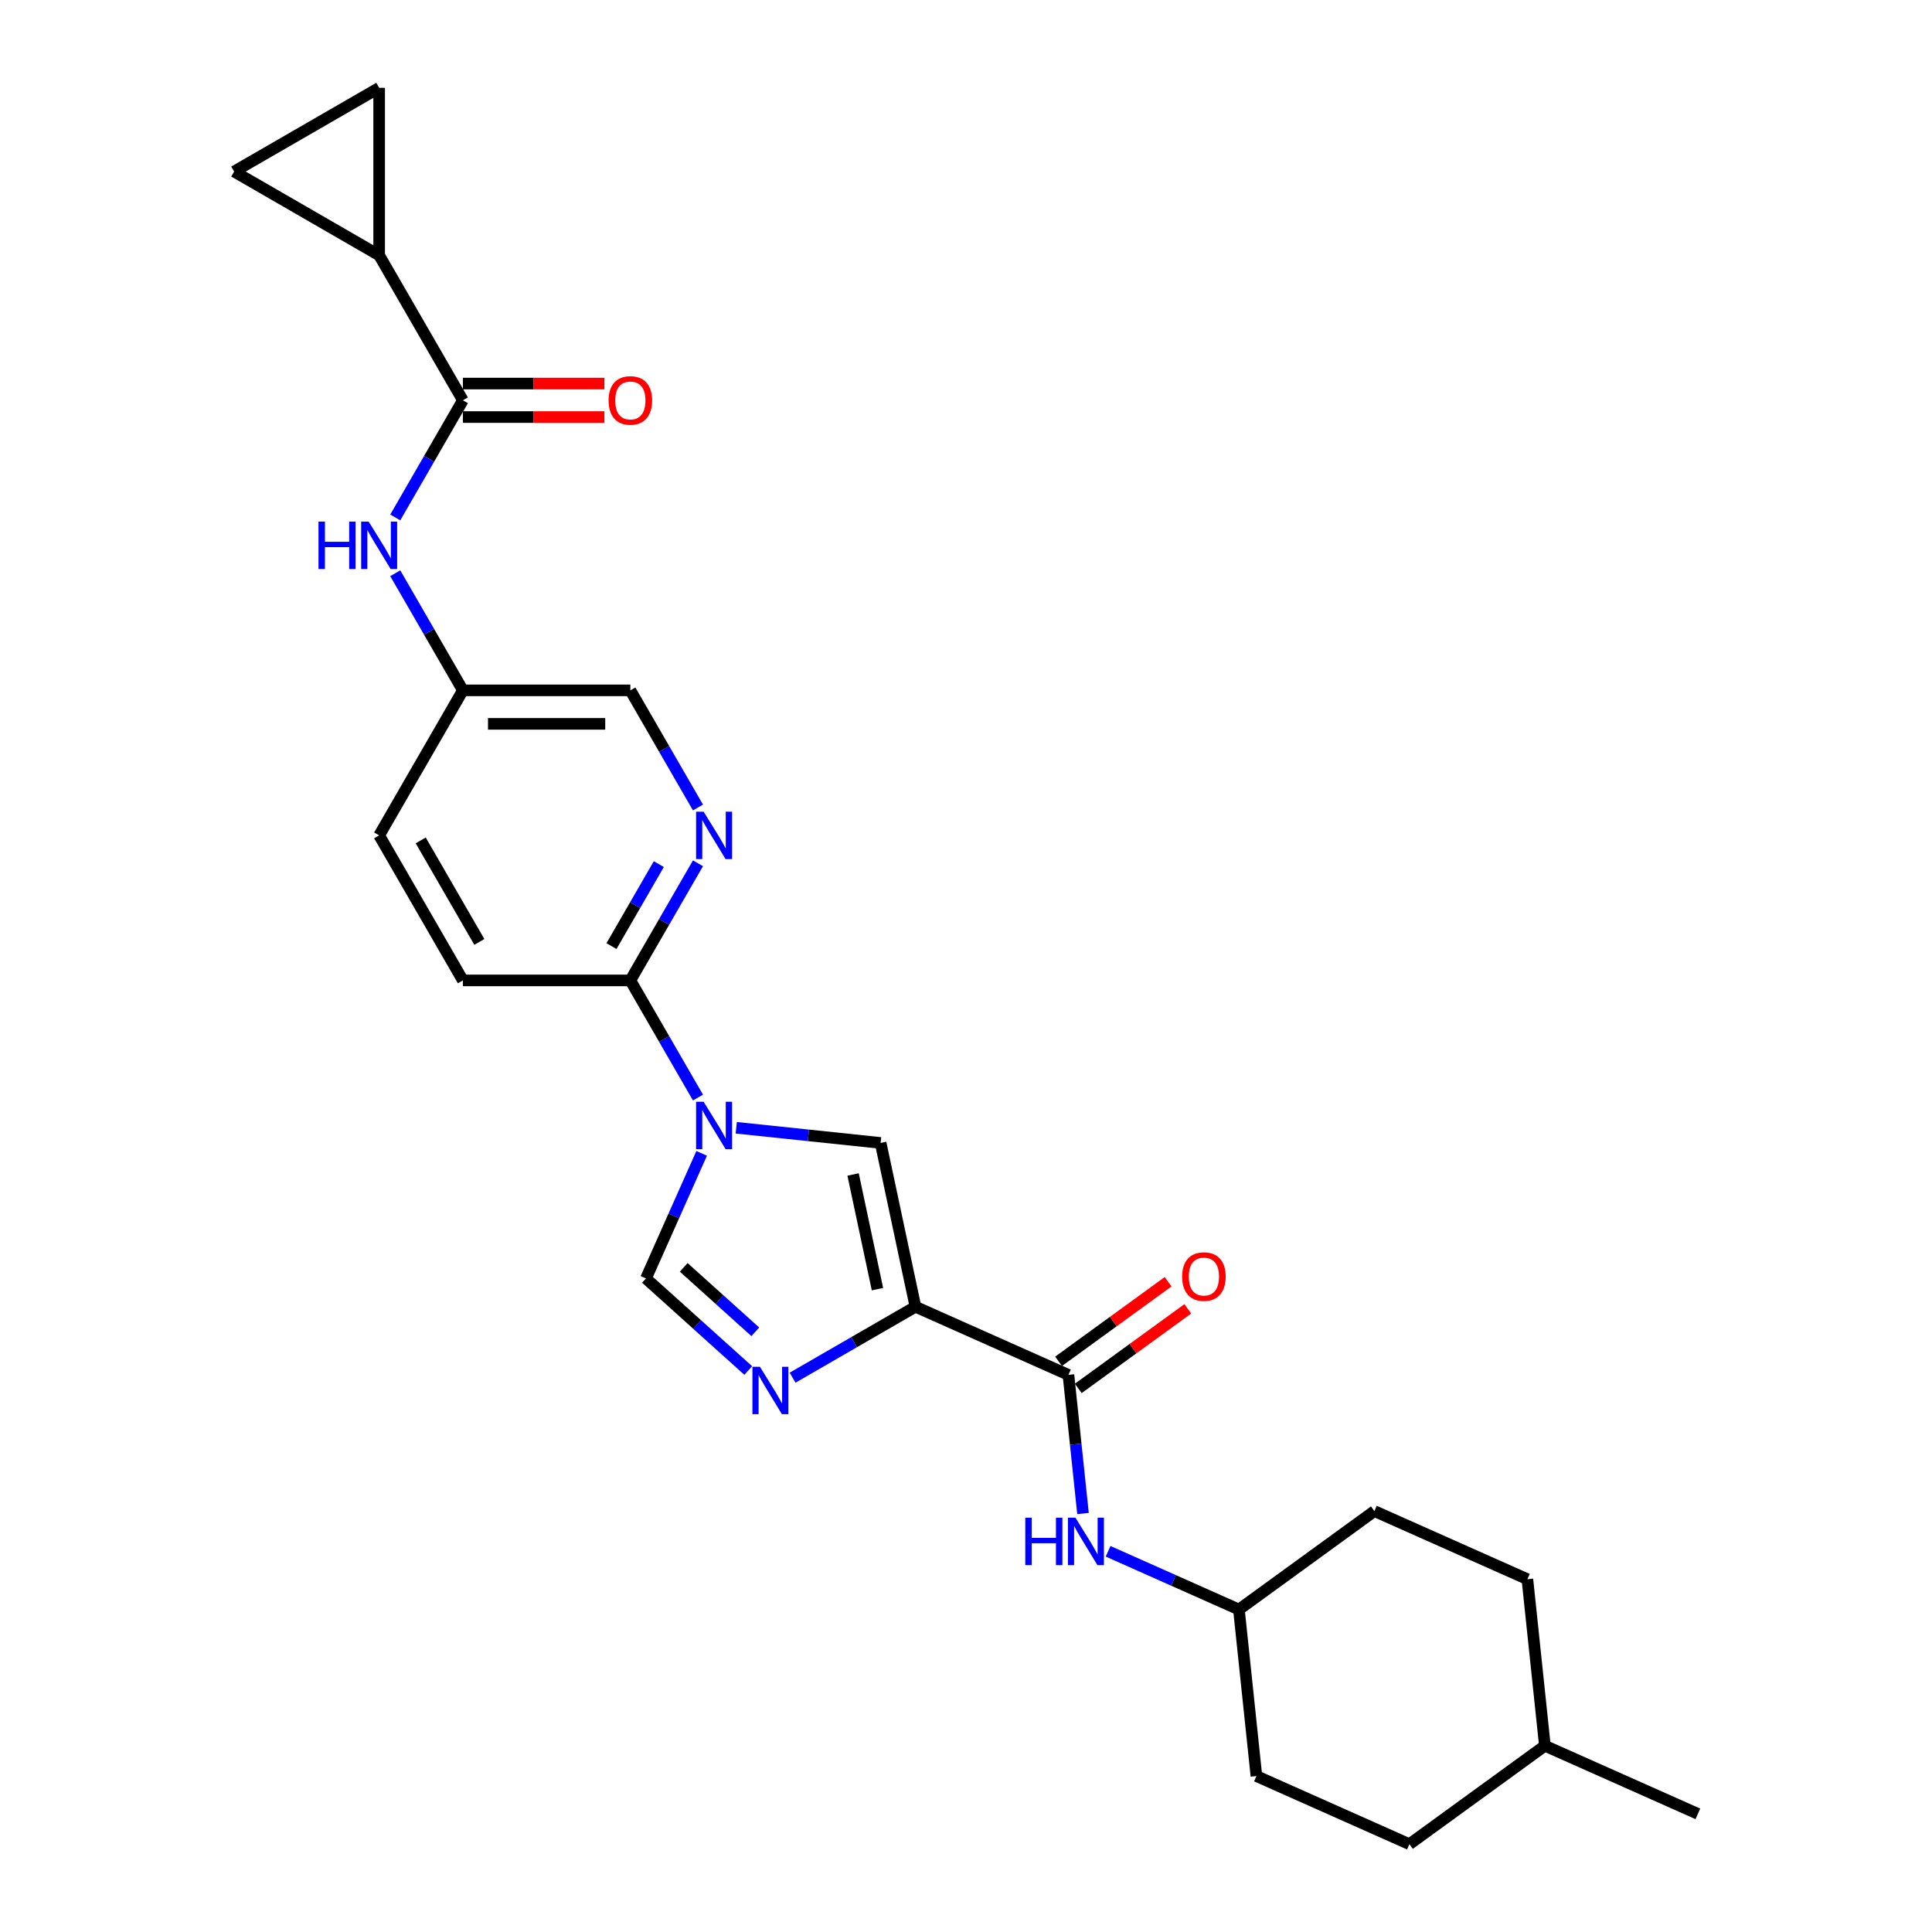 <?xml version='1.0' encoding='iso-8859-1'?>
<svg version='1.1' baseProfile='full'
              xmlns='http://www.w3.org/2000/svg'
                      xmlns:rdkit='http://www.rdkit.org/xml'
                      xmlns:xlink='http://www.w3.org/1999/xlink'
                  xml:space='preserve'
width='1000px' height='1000px' viewBox='0 0 1000 1000'>
<!-- END OF HEADER -->
<rect style='opacity:1.0;fill:#FFFFFF;stroke:none' width='1000' height='1000' x='0' y='0'> </rect>
<path class='bond-1' d='M 473.832,676.372 L 442.037,694.729' style='fill:none;fill-rule:evenodd;stroke:#000000;stroke-width:6px;stroke-linecap:butt;stroke-linejoin:miter;stroke-opacity:1' />
<path class='bond-1' d='M 442.037,694.729 L 410.242,713.086' style='fill:none;fill-rule:evenodd;stroke:#0000FF;stroke-width:6px;stroke-linecap:butt;stroke-linejoin:miter;stroke-opacity:1' />
<path class='bond-2' d='M 473.832,676.372 L 455.81,591.588' style='fill:none;fill-rule:evenodd;stroke:#000000;stroke-width:6px;stroke-linecap:butt;stroke-linejoin:miter;stroke-opacity:1' />
<path class='bond-2' d='M 454.172,667.259 L 441.557,607.91' style='fill:none;fill-rule:evenodd;stroke:#000000;stroke-width:6px;stroke-linecap:butt;stroke-linejoin:miter;stroke-opacity:1' />
<path class='bond-3' d='M 473.832,676.372 L 553.017,711.628' style='fill:none;fill-rule:evenodd;stroke:#000000;stroke-width:6px;stroke-linecap:butt;stroke-linejoin:miter;stroke-opacity:1' />
<path class='bond-0' d='M 381.083,583.734 L 418.447,587.661' style='fill:none;fill-rule:evenodd;stroke:#0000FF;stroke-width:6px;stroke-linecap:butt;stroke-linejoin:miter;stroke-opacity:1' />
<path class='bond-0' d='M 418.447,587.661 L 455.81,591.588' style='fill:none;fill-rule:evenodd;stroke:#000000;stroke-width:6px;stroke-linecap:butt;stroke-linejoin:miter;stroke-opacity:1' />
<path class='bond-6' d='M 361.27,568.087 L 343.769,537.774' style='fill:none;fill-rule:evenodd;stroke:#0000FF;stroke-width:6px;stroke-linecap:butt;stroke-linejoin:miter;stroke-opacity:1' />
<path class='bond-6' d='M 343.769,537.774 L 326.268,507.462' style='fill:none;fill-rule:evenodd;stroke:#000000;stroke-width:6px;stroke-linecap:butt;stroke-linejoin:miter;stroke-opacity:1' />
<path class='bond-26' d='M 363.177,596.968 L 348.764,629.34' style='fill:none;fill-rule:evenodd;stroke:#0000FF;stroke-width:6px;stroke-linecap:butt;stroke-linejoin:miter;stroke-opacity:1' />
<path class='bond-26' d='M 348.764,629.34 L 334.351,661.712' style='fill:none;fill-rule:evenodd;stroke:#000000;stroke-width:6px;stroke-linecap:butt;stroke-linejoin:miter;stroke-opacity:1' />
<path class='bond-4' d='M 387.29,709.378 L 360.821,685.545' style='fill:none;fill-rule:evenodd;stroke:#0000FF;stroke-width:6px;stroke-linecap:butt;stroke-linejoin:miter;stroke-opacity:1' />
<path class='bond-4' d='M 360.821,685.545 L 334.351,661.712' style='fill:none;fill-rule:evenodd;stroke:#000000;stroke-width:6px;stroke-linecap:butt;stroke-linejoin:miter;stroke-opacity:1' />
<path class='bond-4' d='M 390.949,689.345 L 372.421,672.662' style='fill:none;fill-rule:evenodd;stroke:#0000FF;stroke-width:6px;stroke-linecap:butt;stroke-linejoin:miter;stroke-opacity:1' />
<path class='bond-4' d='M 372.421,672.662 L 353.892,655.979' style='fill:none;fill-rule:evenodd;stroke:#000000;stroke-width:6px;stroke-linecap:butt;stroke-linejoin:miter;stroke-opacity:1' />
<path class='bond-12' d='M 553.017,711.628 L 556.788,747.509' style='fill:none;fill-rule:evenodd;stroke:#000000;stroke-width:6px;stroke-linecap:butt;stroke-linejoin:miter;stroke-opacity:1' />
<path class='bond-12' d='M 556.788,747.509 L 560.559,783.391' style='fill:none;fill-rule:evenodd;stroke:#0000FF;stroke-width:6px;stroke-linecap:butt;stroke-linejoin:miter;stroke-opacity:1' />
<path class='bond-13' d='M 558.111,718.64 L 586.456,698.046' style='fill:none;fill-rule:evenodd;stroke:#000000;stroke-width:6px;stroke-linecap:butt;stroke-linejoin:miter;stroke-opacity:1' />
<path class='bond-13' d='M 586.456,698.046 L 614.801,677.453' style='fill:none;fill-rule:evenodd;stroke:#FF0000;stroke-width:6px;stroke-linecap:butt;stroke-linejoin:miter;stroke-opacity:1' />
<path class='bond-13' d='M 547.922,704.615 L 576.266,684.022' style='fill:none;fill-rule:evenodd;stroke:#000000;stroke-width:6px;stroke-linecap:butt;stroke-linejoin:miter;stroke-opacity:1' />
<path class='bond-13' d='M 576.266,684.022 L 604.611,663.428' style='fill:none;fill-rule:evenodd;stroke:#FF0000;stroke-width:6px;stroke-linecap:butt;stroke-linejoin:miter;stroke-opacity:1' />
<path class='bond-5' d='M 239.589,207.199 L 222.088,237.511' style='fill:none;fill-rule:evenodd;stroke:#000000;stroke-width:6px;stroke-linecap:butt;stroke-linejoin:miter;stroke-opacity:1' />
<path class='bond-5' d='M 222.088,237.511 L 204.587,267.824' style='fill:none;fill-rule:evenodd;stroke:#0000FF;stroke-width:6px;stroke-linecap:butt;stroke-linejoin:miter;stroke-opacity:1' />
<path class='bond-7' d='M 239.589,207.199 L 196.25,132.133' style='fill:none;fill-rule:evenodd;stroke:#000000;stroke-width:6px;stroke-linecap:butt;stroke-linejoin:miter;stroke-opacity:1' />
<path class='bond-14' d='M 239.589,215.867 L 276.211,215.867' style='fill:none;fill-rule:evenodd;stroke:#000000;stroke-width:6px;stroke-linecap:butt;stroke-linejoin:miter;stroke-opacity:1' />
<path class='bond-14' d='M 276.211,215.867 L 312.832,215.867' style='fill:none;fill-rule:evenodd;stroke:#FF0000;stroke-width:6px;stroke-linecap:butt;stroke-linejoin:miter;stroke-opacity:1' />
<path class='bond-14' d='M 239.589,198.531 L 276.211,198.531' style='fill:none;fill-rule:evenodd;stroke:#000000;stroke-width:6px;stroke-linecap:butt;stroke-linejoin:miter;stroke-opacity:1' />
<path class='bond-14' d='M 276.211,198.531 L 312.832,198.531' style='fill:none;fill-rule:evenodd;stroke:#FF0000;stroke-width:6px;stroke-linecap:butt;stroke-linejoin:miter;stroke-opacity:1' />
<path class='bond-8' d='M 326.268,507.462 L 343.769,477.149' style='fill:none;fill-rule:evenodd;stroke:#000000;stroke-width:6px;stroke-linecap:butt;stroke-linejoin:miter;stroke-opacity:1' />
<path class='bond-8' d='M 343.769,477.149 L 361.27,446.837' style='fill:none;fill-rule:evenodd;stroke:#0000FF;stroke-width:6px;stroke-linecap:butt;stroke-linejoin:miter;stroke-opacity:1' />
<path class='bond-8' d='M 316.505,489.7 L 328.755,468.481' style='fill:none;fill-rule:evenodd;stroke:#000000;stroke-width:6px;stroke-linecap:butt;stroke-linejoin:miter;stroke-opacity:1' />
<path class='bond-8' d='M 328.755,468.481 L 341.006,447.263' style='fill:none;fill-rule:evenodd;stroke:#0000FF;stroke-width:6px;stroke-linecap:butt;stroke-linejoin:miter;stroke-opacity:1' />
<path class='bond-15' d='M 326.268,507.462 L 239.589,507.462' style='fill:none;fill-rule:evenodd;stroke:#000000;stroke-width:6px;stroke-linecap:butt;stroke-linejoin:miter;stroke-opacity:1' />
<path class='bond-9' d='M 196.25,132.133 L 121.184,88.794' style='fill:none;fill-rule:evenodd;stroke:#000000;stroke-width:6px;stroke-linecap:butt;stroke-linejoin:miter;stroke-opacity:1' />
<path class='bond-10' d='M 196.25,132.133 L 196.25,45.455' style='fill:none;fill-rule:evenodd;stroke:#000000;stroke-width:6px;stroke-linecap:butt;stroke-linejoin:miter;stroke-opacity:1' />
<path class='bond-17' d='M 361.27,417.955 L 343.769,387.643' style='fill:none;fill-rule:evenodd;stroke:#0000FF;stroke-width:6px;stroke-linecap:butt;stroke-linejoin:miter;stroke-opacity:1' />
<path class='bond-17' d='M 343.769,387.643 L 326.268,357.33' style='fill:none;fill-rule:evenodd;stroke:#000000;stroke-width:6px;stroke-linecap:butt;stroke-linejoin:miter;stroke-opacity:1' />
<path class='bond-29' d='M 121.184,88.794 L 196.25,45.455' style='fill:none;fill-rule:evenodd;stroke:#000000;stroke-width:6px;stroke-linecap:butt;stroke-linejoin:miter;stroke-opacity:1' />
<path class='bond-11' d='M 204.587,296.705 L 222.088,327.018' style='fill:none;fill-rule:evenodd;stroke:#0000FF;stroke-width:6px;stroke-linecap:butt;stroke-linejoin:miter;stroke-opacity:1' />
<path class='bond-11' d='M 222.088,327.018 L 239.589,357.33' style='fill:none;fill-rule:evenodd;stroke:#000000;stroke-width:6px;stroke-linecap:butt;stroke-linejoin:miter;stroke-opacity:1' />
<path class='bond-18' d='M 573.553,802.941 L 607.407,818.014' style='fill:none;fill-rule:evenodd;stroke:#0000FF;stroke-width:6px;stroke-linecap:butt;stroke-linejoin:miter;stroke-opacity:1' />
<path class='bond-18' d='M 607.407,818.014 L 641.262,833.087' style='fill:none;fill-rule:evenodd;stroke:#000000;stroke-width:6px;stroke-linecap:butt;stroke-linejoin:miter;stroke-opacity:1' />
<path class='bond-19' d='M 239.589,507.462 L 196.25,432.396' style='fill:none;fill-rule:evenodd;stroke:#000000;stroke-width:6px;stroke-linecap:butt;stroke-linejoin:miter;stroke-opacity:1' />
<path class='bond-19' d='M 248.101,487.534 L 217.764,434.988' style='fill:none;fill-rule:evenodd;stroke:#000000;stroke-width:6px;stroke-linecap:butt;stroke-linejoin:miter;stroke-opacity:1' />
<path class='bond-16' d='M 239.589,357.33 L 196.25,432.396' style='fill:none;fill-rule:evenodd;stroke:#000000;stroke-width:6px;stroke-linecap:butt;stroke-linejoin:miter;stroke-opacity:1' />
<path class='bond-27' d='M 239.589,357.33 L 326.268,357.33' style='fill:none;fill-rule:evenodd;stroke:#000000;stroke-width:6px;stroke-linecap:butt;stroke-linejoin:miter;stroke-opacity:1' />
<path class='bond-27' d='M 252.591,374.666 L 313.266,374.666' style='fill:none;fill-rule:evenodd;stroke:#000000;stroke-width:6px;stroke-linecap:butt;stroke-linejoin:miter;stroke-opacity:1' />
<path class='bond-20' d='M 641.262,833.087 L 650.322,919.29' style='fill:none;fill-rule:evenodd;stroke:#000000;stroke-width:6px;stroke-linecap:butt;stroke-linejoin:miter;stroke-opacity:1' />
<path class='bond-21' d='M 641.262,833.087 L 711.386,782.138' style='fill:none;fill-rule:evenodd;stroke:#000000;stroke-width:6px;stroke-linecap:butt;stroke-linejoin:miter;stroke-opacity:1' />
<path class='bond-22' d='M 650.322,919.29 L 729.507,954.545' style='fill:none;fill-rule:evenodd;stroke:#000000;stroke-width:6px;stroke-linecap:butt;stroke-linejoin:miter;stroke-opacity:1' />
<path class='bond-23' d='M 711.386,782.138 L 790.571,817.393' style='fill:none;fill-rule:evenodd;stroke:#000000;stroke-width:6px;stroke-linecap:butt;stroke-linejoin:miter;stroke-opacity:1' />
<path class='bond-28' d='M 729.507,954.545 L 799.631,903.597' style='fill:none;fill-rule:evenodd;stroke:#000000;stroke-width:6px;stroke-linecap:butt;stroke-linejoin:miter;stroke-opacity:1' />
<path class='bond-24' d='M 790.571,817.393 L 799.631,903.597' style='fill:none;fill-rule:evenodd;stroke:#000000;stroke-width:6px;stroke-linecap:butt;stroke-linejoin:miter;stroke-opacity:1' />
<path class='bond-25' d='M 799.631,903.597 L 878.816,938.852' style='fill:none;fill-rule:evenodd;stroke:#000000;stroke-width:6px;stroke-linecap:butt;stroke-linejoin:miter;stroke-opacity:1' />
<path  class='atom-1' d='M 364.181 570.254
L 372.224 583.256
Q 373.022 584.538, 374.305 586.861
Q 375.588 589.184, 375.657 589.323
L 375.657 570.254
L 378.916 570.254
L 378.916 594.801
L 375.553 594.801
L 366.92 580.586
Q 365.914 578.922, 364.839 577.015
Q 363.799 575.108, 363.487 574.518
L 363.487 594.801
L 360.298 594.801
L 360.298 570.254
L 364.181 570.254
' fill='#0000FF'/>
<path  class='atom-2' d='M 393.34 707.438
L 401.384 720.44
Q 402.181 721.722, 403.464 724.045
Q 404.747 726.368, 404.816 726.507
L 404.816 707.438
L 408.075 707.438
L 408.075 731.985
L 404.712 731.985
L 396.079 717.77
Q 395.074 716.106, 393.999 714.199
Q 392.959 712.292, 392.647 711.702
L 392.647 731.985
L 389.457 731.985
L 389.457 707.438
L 393.34 707.438
' fill='#0000FF'/>
<path  class='atom-9' d='M 364.181 420.122
L 372.224 433.124
Q 373.022 434.407, 374.305 436.73
Q 375.588 439.053, 375.657 439.192
L 375.657 420.122
L 378.916 420.122
L 378.916 444.67
L 375.553 444.67
L 366.92 430.454
Q 365.914 428.79, 364.839 426.883
Q 363.799 424.976, 363.487 424.387
L 363.487 444.67
L 360.298 444.67
L 360.298 420.122
L 364.181 420.122
' fill='#0000FF'/>
<path  class='atom-12' d='M 164.855 269.991
L 168.183 269.991
L 168.183 280.427
L 180.734 280.427
L 180.734 269.991
L 184.063 269.991
L 184.063 294.538
L 180.734 294.538
L 180.734 283.201
L 168.183 283.201
L 168.183 294.538
L 164.855 294.538
L 164.855 269.991
' fill='#0000FF'/>
<path  class='atom-12' d='M 190.824 269.991
L 198.868 282.993
Q 199.665 284.275, 200.948 286.598
Q 202.231 288.921, 202.3 289.06
L 202.3 269.991
L 205.559 269.991
L 205.559 294.538
L 202.196 294.538
L 193.563 280.323
Q 192.557 278.659, 191.483 276.752
Q 190.442 274.845, 190.13 274.255
L 190.13 294.538
L 186.941 294.538
L 186.941 269.991
L 190.824 269.991
' fill='#0000FF'/>
<path  class='atom-13' d='M 530.682 785.558
L 534.011 785.558
L 534.011 795.994
L 546.562 795.994
L 546.562 785.558
L 549.89 785.558
L 549.89 810.105
L 546.562 810.105
L 546.562 798.767
L 534.011 798.767
L 534.011 810.105
L 530.682 810.105
L 530.682 785.558
' fill='#0000FF'/>
<path  class='atom-13' d='M 556.651 785.558
L 564.695 798.559
Q 565.492 799.842, 566.775 802.165
Q 568.058 804.488, 568.127 804.627
L 568.127 785.558
L 571.386 785.558
L 571.386 810.105
L 568.023 810.105
L 559.39 795.89
Q 558.384 794.225, 557.31 792.318
Q 556.27 790.412, 555.957 789.822
L 555.957 810.105
L 552.768 810.105
L 552.768 785.558
L 556.651 785.558
' fill='#0000FF'/>
<path  class='atom-14' d='M 611.873 660.749
Q 611.873 654.854, 614.785 651.561
Q 617.698 648.267, 623.141 648.267
Q 628.584 648.267, 631.497 651.561
Q 634.409 654.854, 634.409 660.749
Q 634.409 666.712, 631.462 670.11
Q 628.515 673.473, 623.141 673.473
Q 617.732 673.473, 614.785 670.11
Q 611.873 666.747, 611.873 660.749
M 623.141 670.699
Q 626.885 670.699, 628.896 668.203
Q 630.942 665.672, 630.942 660.749
Q 630.942 655.929, 628.896 653.502
Q 626.885 651.041, 623.141 651.041
Q 619.396 651.041, 617.351 653.468
Q 615.34 655.895, 615.34 660.749
Q 615.34 665.707, 617.351 668.203
Q 619.396 670.699, 623.141 670.699
' fill='#FF0000'/>
<path  class='atom-15' d='M 314.999 207.268
Q 314.999 201.374, 317.912 198.08
Q 320.824 194.786, 326.268 194.786
Q 331.711 194.786, 334.623 198.08
Q 337.536 201.374, 337.536 207.268
Q 337.536 213.232, 334.589 216.629
Q 331.642 219.993, 326.268 219.993
Q 320.859 219.993, 317.912 216.629
Q 314.999 213.266, 314.999 207.268
M 326.268 217.219
Q 330.012 217.219, 332.023 214.722
Q 334.069 212.191, 334.069 207.268
Q 334.069 202.449, 332.023 200.022
Q 330.012 197.56, 326.268 197.56
Q 322.523 197.56, 320.477 199.987
Q 318.467 202.414, 318.467 207.268
Q 318.467 212.226, 320.477 214.722
Q 322.523 217.219, 326.268 217.219
' fill='#FF0000'/>
</svg>
